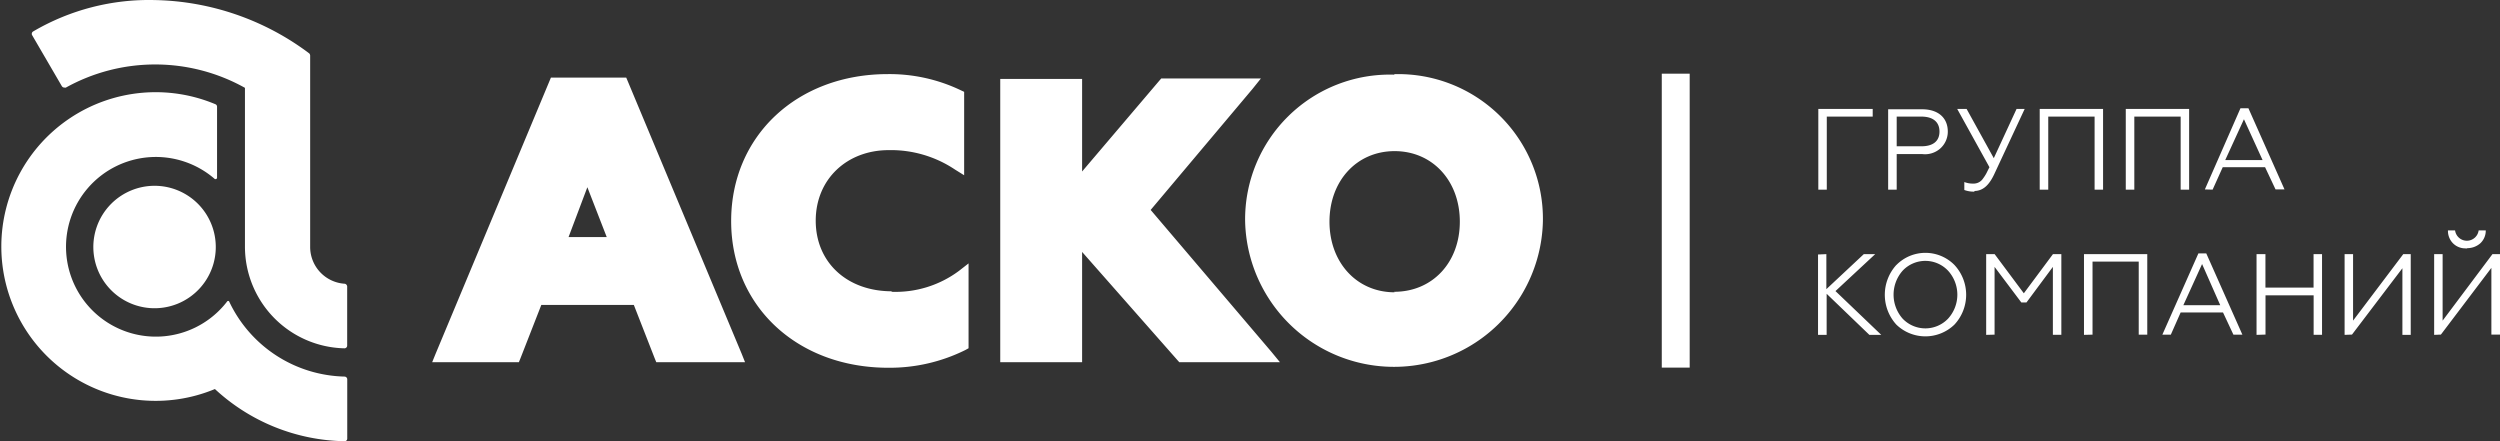 <svg id="Слой_1" data-name="Слой 1" xmlns="http://www.w3.org/2000/svg" width="351.19" height="61.97" viewBox="0 0 351.19 61.97"><rect x="0" y="0" width="351.19" height="61.97" fill="#333333" stroke="none"/><defs><style>.cls-1,.cls-2{fill:#fff;}.cls-2{fill-rule:evenodd;}</style></defs><title>acko</title><g id="Слой_1-2" data-name="Слой 1-2"><path class="cls-1" d="M22.59,38.61a8.6,8.6,0,1,1-6.13,2.5,8.62,8.62,0,0,1,6.13-2.5Z" transform="translate(-0.81 -12.51)"/><path class="cls-1" d="M49.21,65.41a.39.39,0,0,1,.38.39v8.32a.36.36,0,0,1-.33.37A27.47,27.47,0,0,1,31,67.16a21.68,21.68,0,1,1,.09-40,.37.37,0,0,1,.21.34v10a.2.2,0,0,1-.21.17H31a12.62,12.62,0,1,0,1.21,17.81c.18-.21.36-.42.52-.64a.19.19,0,0,1,.26,0h0A18.38,18.38,0,0,0,49.21,65.41ZM10,24.85a25.85,25.85,0,0,1,25.22,0V47.21A14.29,14.29,0,0,0,49.2,61.44a.38.38,0,0,0,.38-.36h0V52.74a.43.43,0,0,0-.32-.37,5.18,5.18,0,0,1-4.88-5.16V20.31a.48.48,0,0,0-.13-.3,37.27,37.27,0,0,0-21.68-7.49,32.16,32.16,0,0,0-17.09,4.4.37.37,0,0,0-.18.21.39.39,0,0,0,0,.28h0L9.5,24.62a.42.42,0,0,0,.32.19.61.61,0,0,0,.19,0Z" transform="translate(-0.81 -12.51)"/><path class="cls-1" d="M89,23.93l-.22-.52H78.2l-.22.53L62,62.21l-.48,1.18H73.7l.22-.54,2.93-7.5h13l2.93,7.5.22.54h12.47L105,62.21ZM80.68,45.81l2.64-7,2.72,7Zm45.43,7.62c-6.35,0-10.71-4.09-10.71-9.92s4.39-9.91,10.25-9.91a16.17,16.17,0,0,1,9.3,2.72l1.3.81V25.41l-.47-.22a23.18,23.18,0,0,0-10.26-2.27c-12.75,0-22,8.69-22,20.64s9.28,20.61,22.07,20.61a23.9,23.9,0,0,0,10.83-2.49l.45-.25V49.51l-1.36,1.06A14.93,14.93,0,0,1,126,53.5ZM162.45,42,176.76,25l1.18-1.47h-14l-.27.31L152.82,36.6v-13h-11.5V63.39h11.5V47.9l13.4,15.21.25.28h14.14l-1.2-1.46Zm34.27-19a20.33,20.33,0,0,0-21,20.58,20.92,20.92,0,0,0,41.83,0,20.32,20.32,0,0,0-20.91-20.65Zm0,30.57c-5.31,0-9.15-4.18-9.15-9.92s3.84-9.91,9.15-9.91,9.16,4.16,9.16,9.91-3.86,9.85-9.22,9.85Z" transform="translate(-0.81 -12.51)"/><path class="cls-1" d="M257.43,39.15V28.89h6.45V27.81h-7.64V39.15Zm9.82,0v-5h3.56a3.23,3.23,0,0,0,2.55-.77A3.17,3.17,0,0,0,274.43,31c0-1.94-1.35-3.14-3.62-3.14h-4.76V39.15Zm0-10.26h3.47c1.62,0,2.54.75,2.54,2.1s-.91,2.07-2.54,2.07h-3.47Zm10.87,10.45c1.16,0,2.1-.69,2.94-2.59l4.17-8.94h-1.14l-3.2,6.92-3.82-6.92h-1.32L280.28,36c-.21.4-.34.69-.46.91a6.28,6.28,0,0,1-.45.69,1.58,1.58,0,0,1-1.39.7,3.23,3.23,0,0,1-1.23-.22v1.12a3.82,3.82,0,0,0,1.46.23Zm10.42-.19V28.89h6.51V39.15h1.19V27.81h-8.9V39.15Zm12.09,0V28.89h6.51V39.15h1.19V27.81h-8.9V39.15Zm11,0L313.05,36H319l1.47,3.12h1.26l-5.07-11.4h-1.12l-5,11.4Zm4.4-9.89L318.65,35H313.4Zm-59.83,19V59.55h1.21V53.78l6,5.77h1.67l-6.43-6.15,5.58-5.19h-1.6l-5.26,4.92V48.21Zm11,1.47a6.23,6.23,0,0,0,0,8.38,5.87,5.87,0,0,0,8.16,0,6.15,6.15,0,0,0,0-8.38,5.73,5.73,0,0,0-8.15,0Zm.9,7.56a5.09,5.09,0,0,1,0-6.77,4.38,4.38,0,0,1,6.26-.09l.09.09a5,5,0,0,1,0,6.77,4.41,4.41,0,0,1-6.26.09ZM281,59.52V50l3.76,5h.72l3.71-5v9.54h1.19V48.21H289.2l-4.09,5.5-4.1-5.5h-1.19V59.55Zm13.76,0V49.26h6.49V59.52h1.2V48.21h-8.89V59.55Zm11,0,1.38-3.12h5.95l1.46,3.12h1.26l-5.07-11.41h-1.11l-5.06,11.41Zm4.39-9.92,2.55,5.78h-5.18Zm8.91,9.91V54h6.76v5.54H327V48.21h-1.19v4.7h-6.76v-4.7H317.8V59.55Zm12.15,0,7.08-9.32v9.36h1.17V48.21h-1.05l-7.05,9.34V48.21h-1.19V59.55Zm12.49,0,7.09-9.37v9.37H352V48.21h-1.06l-7,9.34V48.21h-1.19V59.55Zm3.62-12.14a2.78,2.78,0,0,0,1.9-.67,2.42,2.42,0,0,0,.78-1.82h-1a1.67,1.67,0,0,1-3.31,0h-1a2.47,2.47,0,0,0,.69,1.79,2.43,2.43,0,0,0,1.78.73.71.71,0,0,0,.29,0Z" transform="translate(-0.81 -12.51)"/><path class="cls-2" d="M234.25,22.86h3.92V64.15h-3.92Z" transform="translate(-0.81 -12.51)"/></g></svg>